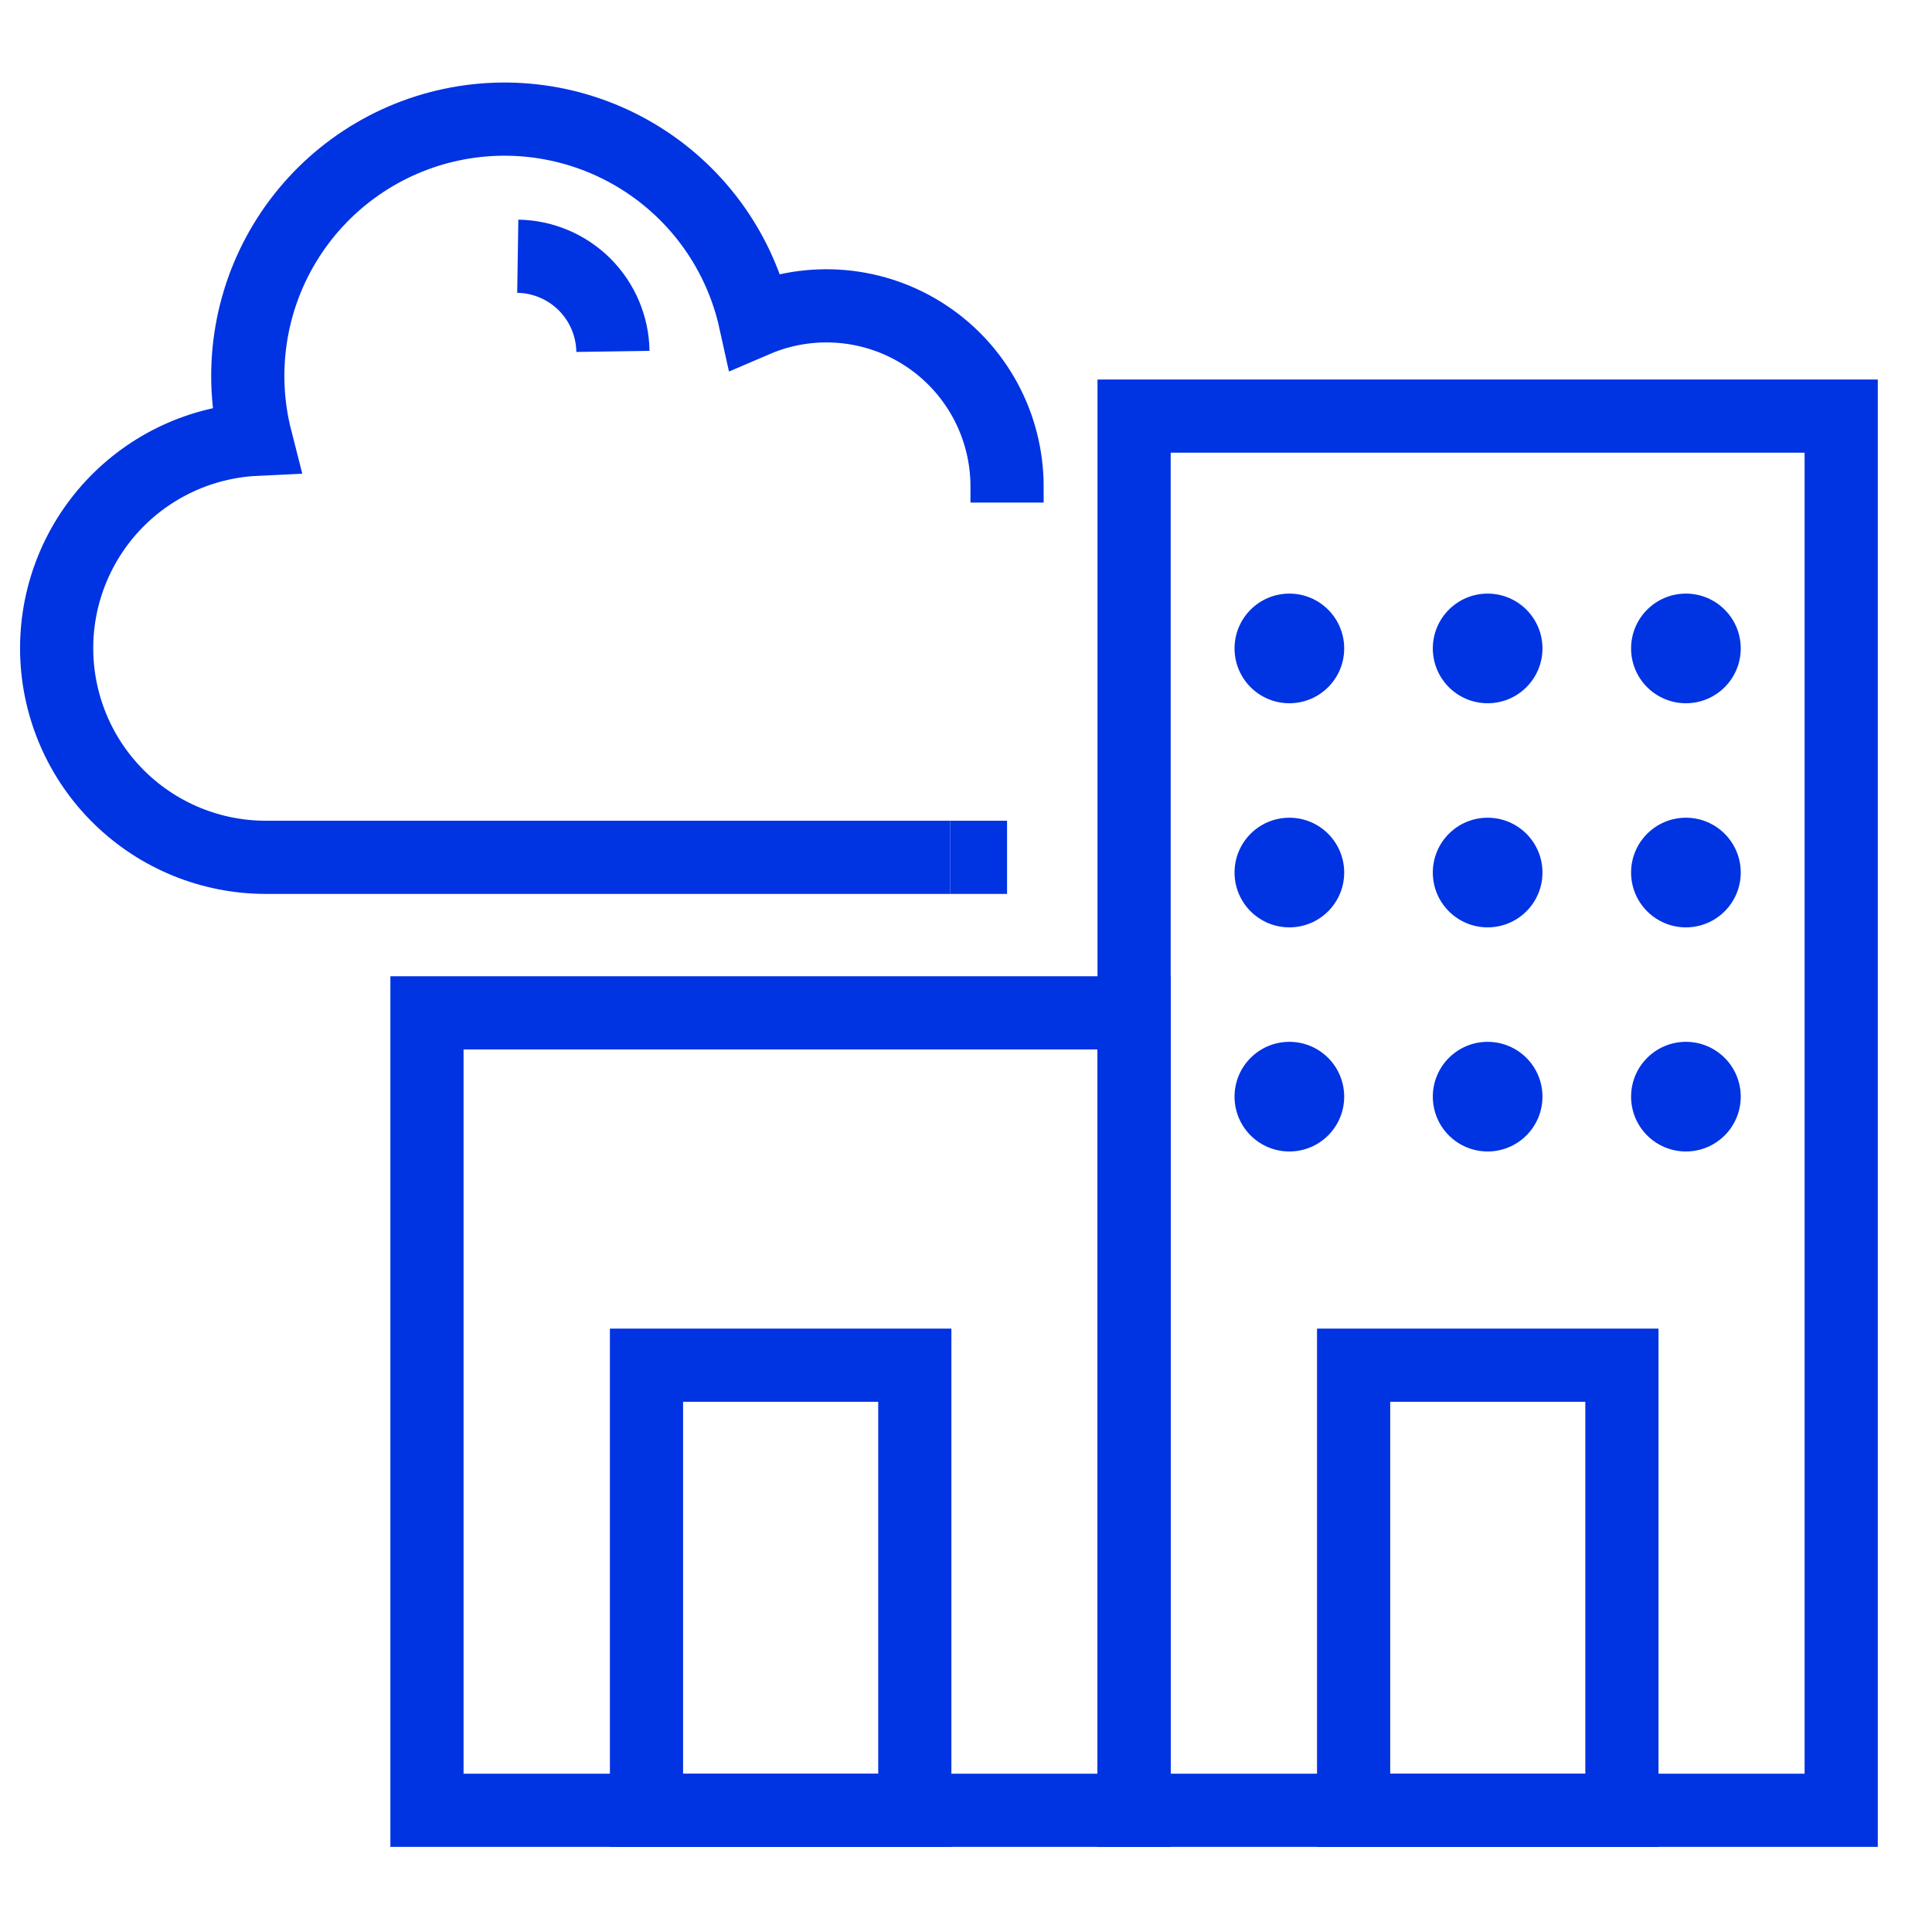 <svg width="80" height="80" viewBox="0 0 80 80" fill="none" xmlns="http://www.w3.org/2000/svg">
<path d="M41.7 35.5H39.34" stroke="#0033E2" stroke-width="3.03" stroke-miterlimit="10"/>
<path d="M39.34 35.5H11C8.74 35.498 6.57 34.613 4.953 33.033C3.337 31.454 2.402 29.305 2.348 27.045C2.295 24.785 3.127 22.595 4.667 20.94C6.207 19.285 8.332 18.299 10.59 18.19C10.241 16.823 10.168 15.401 10.375 14.006C10.581 12.61 11.063 11.27 11.793 10.063C12.523 8.856 13.485 7.806 14.625 6.975C15.764 6.144 17.058 5.547 18.43 5.221C19.802 4.895 21.225 4.844 22.617 5.074C24.009 5.303 25.341 5.807 26.536 6.556C27.731 7.305 28.765 8.284 29.578 9.437C30.391 10.59 30.966 11.893 31.27 13.27C32.407 12.782 33.648 12.584 34.881 12.693C36.114 12.802 37.301 13.216 38.334 13.897C39.368 14.578 40.217 15.505 40.804 16.594C41.392 17.684 41.699 18.902 41.7 20.14C41.7 20.36 41.7 20.59 41.7 20.81" stroke="#0033E2" stroke-width="3.03" stroke-miterlimit="10"/>
<path d="M25.38 14.55C25.364 13.51 24.944 12.517 24.209 11.781C23.473 11.046 22.48 10.626 21.44 10.61" stroke="#0033E2" stroke-width="3.03" stroke-miterlimit="10"/>
<path d="M76.24 17.23H46.96V74.96H76.24V17.23Z" stroke="#0033E2" stroke-width="3.03" stroke-miterlimit="10"/>
<path d="M67.16 56.53H56.05V74.96H67.16V56.53Z" stroke="#0033E2" stroke-width="3.03" stroke-miterlimit="10"/>
<path d="M53.39 29.12C54.644 29.12 55.66 28.104 55.66 26.85C55.66 25.596 54.644 24.58 53.39 24.58C52.136 24.58 51.12 25.596 51.12 26.85C51.12 28.104 52.136 29.12 53.39 29.12Z" fill="#0033E2"/>
<path d="M61.6 29.12C62.854 29.12 63.87 28.104 63.87 26.85C63.87 25.596 62.854 24.58 61.6 24.58C60.346 24.58 59.33 25.596 59.33 26.85C59.33 28.104 60.346 29.12 61.6 29.12Z" fill="#0033E2"/>
<path d="M69.81 29.12C71.064 29.12 72.08 28.104 72.08 26.85C72.08 25.596 71.064 24.58 69.81 24.58C68.556 24.58 67.54 25.596 67.54 26.85C67.54 28.104 68.556 29.12 69.81 29.12Z" fill="#0033E2"/>
<path d="M53.39 38.4C54.644 38.4 55.66 37.384 55.66 36.13C55.66 34.876 54.644 33.86 53.39 33.86C52.136 33.86 51.12 34.876 51.12 36.13C51.12 37.384 52.136 38.4 53.39 38.4Z" fill="#0033E2"/>
<path d="M61.6 38.4C62.854 38.4 63.87 37.384 63.87 36.13C63.87 34.876 62.854 33.86 61.6 33.86C60.346 33.86 59.33 34.876 59.33 36.13C59.33 37.384 60.346 38.4 61.6 38.4Z" fill="#0033E2"/>
<path d="M69.81 38.4C71.064 38.4 72.08 37.384 72.08 36.13C72.08 34.876 71.064 33.86 69.81 33.86C68.556 33.86 67.54 34.876 67.54 36.13C67.54 37.384 68.556 38.4 69.81 38.4Z" fill="#0033E2"/>
<path d="M53.39 47.68C54.644 47.68 55.66 46.664 55.66 45.41C55.66 44.156 54.644 43.14 53.39 43.14C52.136 43.14 51.12 44.156 51.12 45.41C51.12 46.664 52.136 47.68 53.39 47.68Z" fill="#0033E2"/>
<path d="M61.6 47.68C62.854 47.68 63.87 46.664 63.87 45.41C63.87 44.156 62.854 43.14 61.6 43.14C60.346 43.14 59.33 44.156 59.33 45.41C59.33 46.664 60.346 47.68 61.6 47.68Z" fill="#0033E2"/>
<path d="M69.81 47.68C71.064 47.68 72.08 46.664 72.08 45.41C72.08 44.156 71.064 43.14 69.81 43.14C68.556 43.14 67.54 44.156 67.54 45.41C67.54 46.664 68.556 47.68 69.81 47.68Z" fill="#0033E2"/>
<path d="M46.96 41.94H17.68V74.96H46.96V41.94Z" stroke="#0033E2" stroke-width="3.03" stroke-miterlimit="10"/>
<path d="M37.88 56.53H26.77V74.96H37.88V56.53Z" stroke="#0033E2" stroke-width="3.03" stroke-miterlimit="10"/>
</svg>
